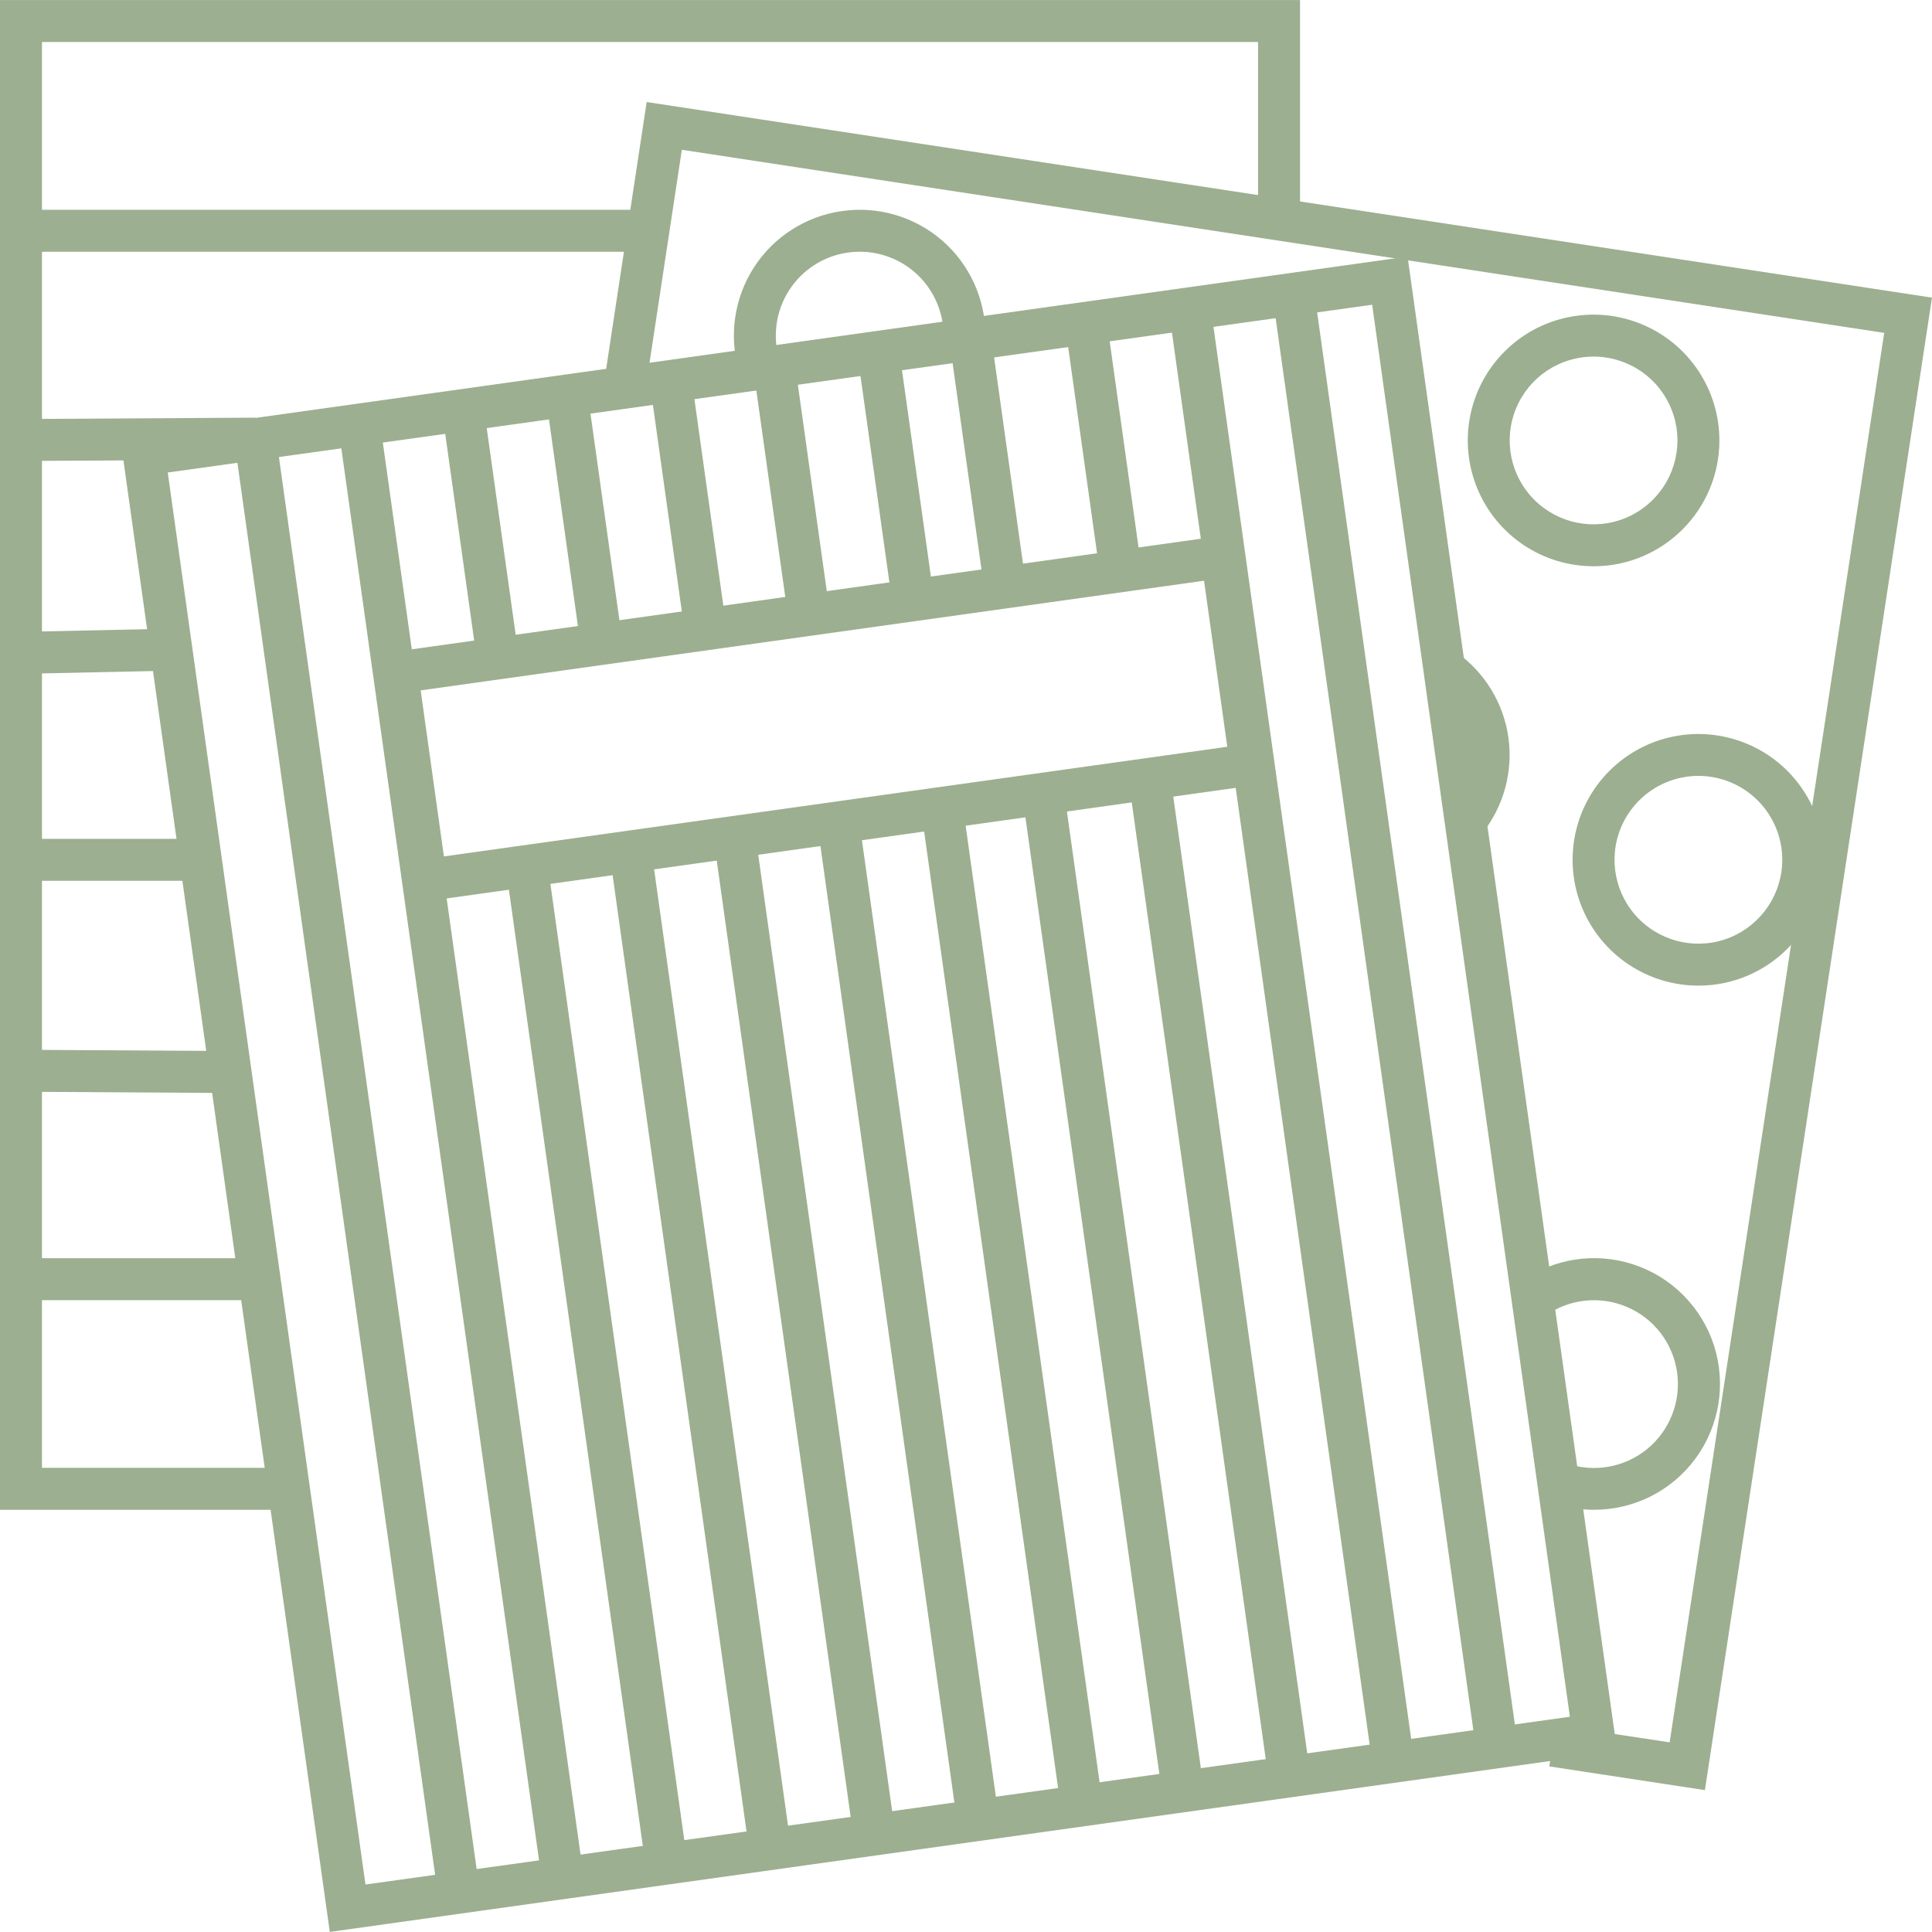 <svg xmlns="http://www.w3.org/2000/svg" viewBox="0 0 100 100" version="1.1" height="100pt" width="100pt">
 <path fill="#9caf90" d="m14.293 78.148h-14.293v-78.145h67.289v11.355h-2.172v-9.184h-62.945v73.801h12.121z"></path>
 <path fill="#9caf90" d="m88.246 92.656-8.055-1.227 0.328-2.137 5.902 0.891 11.105-72.953-62.234-9.477-1.91 12.59-2.148-0.324 2.238-14.738 66.527 10.125z"></path>
 <path fill="#9caf90" d="m17.07 99.996-10.852-77.383 66.637-9.332 10.852 77.383zm-8.387-75.539 10.234 73.086 62.34-8.684-10.234-73.086z"></path>
 <path fill="#9caf90" d="m17.516 22.125 2.148-0.301 10.535 75.238-2.148 0.301z"></path>
 <path fill="#9caf90" d="m31.559 44.23 2.148-0.301 7.231 51.633-2.148 0.301z"></path>
 <path fill="#9caf90" d="m42.316 42.723 2.148-0.301 7.231 51.633-2.148 0.301z"></path>
 <path fill="#9caf90" d="m52.926 41.234 2.148-0.301 7.332 52.375-2.148 0.301z"></path>
 <path fill="#9caf90" d="m60.504 16.102 2.148-0.301 10.535 75.238-2.148 0.301z"></path>
 <path fill="#9caf90" d="m12.137 22.871 2.148-0.301 10.535 75.238-2.148 0.301z"></path>
 <path fill="#9caf90" d="m26.191 44.98 2.148-0.301 7.231 51.633-2.148 0.301z"></path>
 <path fill="#9caf90" d="m36.949 43.48 2.148-0.301 7.231 51.633-2.148 0.301z"></path>
 <path fill="#9caf90" d="m47.684 41.973 2.148-0.301 7.231 51.633-2.148 0.301z"></path>
 <path fill="#9caf90" d="m65.871 15.352 2.148-0.301 10.535 75.238-2.148 0.301z"></path>
 <path fill="#9caf90" d="m58.43 40.465 2.148-0.301 7.231 51.633-2.148 0.301z"></path>
 <path fill="#9caf90" d="m38.246 19.195c-0.527-1.812-0.246-3.766 0.777-5.352 1.023-1.59 2.684-2.652 4.555-2.918 1.867-0.27 3.762 0.289 5.188 1.523 1.426 1.238 2.242 3.035 2.242 4.922h-2.172 0.004c0-1.258-0.547-2.457-1.496-3.281-0.953-0.824-2.215-1.195-3.461-1.016-1.246 0.176-2.352 0.887-3.035 1.945-0.68 1.055-0.871 2.359-0.52 3.566z"></path>
 <path fill="#9caf90" d="m82.484 29.309c-2.637 0-5.008-1.586-6.016-4.019-1.008-2.434-0.453-5.234 1.41-7.098 1.863-1.863 4.664-2.418 7.098-1.41 2.434 1.008 4.019 3.383 4.019 6.016 0 3.598-2.918 6.512-6.512 6.512zm0-10.852c-1.758 0-3.34 1.055-4.012 2.68-0.672 1.621-0.301 3.488 0.941 4.731 1.242 1.242 3.109 1.613 4.731 0.941 1.621-0.672 2.68-2.258 2.68-4.012 0-1.152-0.457-2.254-1.27-3.07-0.816-0.812-1.922-1.27-3.07-1.27z"></path>
 <path fill="#9caf90" d="m87.91 51.016c-2.633 0-5.008-1.586-6.016-4.019-1.008-2.434-0.453-5.234 1.41-7.098 1.863-1.863 4.664-2.418 7.098-1.41 2.434 1.008 4.019 3.383 4.019 6.016 0 3.594-2.914 6.512-6.512 6.512zm0-10.852v-0.004c-1.758 0-3.34 1.059-4.012 2.68-0.672 1.625-0.301 3.492 0.941 4.734 1.242 1.238 3.109 1.613 4.731 0.941 1.621-0.676 2.68-2.258 2.68-4.012 0-1.152-0.457-2.258-1.27-3.07-0.816-0.816-1.918-1.273-3.07-1.273z"></path>
 <path fill="#9caf90" d="m82.484 78.148c-0.742-0.004-1.477-0.133-2.172-0.383l0.727-2.039c1.434 0.516 3.031 0.242 4.211-0.719 1.18-0.965 1.77-2.473 1.555-3.981-0.215-1.508-1.203-2.793-2.606-3.383-1.402-0.594-3.012-0.41-4.246 0.484l-1.258-1.77c1.691-1.223 3.863-1.562 5.848-0.91 1.98 0.648 3.531 2.207 4.172 4.195 0.637 1.984 0.285 4.156-0.949 5.84-1.23 1.684-3.195 2.672-5.281 2.664z"></path>
 <path fill="#9caf90" d="m76.711 43.145-1.691-1.355h-0.004c0.617-0.77 0.953-1.727 0.957-2.711-0.004-1.41-0.688-2.727-1.836-3.539l1.258-1.77c1.461 1.039 2.43 2.633 2.68 4.406 0.246 1.773-0.246 3.57-1.363 4.969z"></path>
 <path fill="#9caf90" d="m21.133 46.781-1.801-12.895 44.844-6.285 1.801 12.895zm0.641-11.047 1.203 8.594 40.547-5.676-1.203-8.594z"></path>
 <path fill="#9caf90" d="m22.836 20.965 2.148-0.301 1.859 13.273-2.148 0.301z"></path>
 <path fill="#9caf90" d="m28.262 20.617 2.148-0.301 1.859 13.273-2.148 0.301z"></path>
 <path fill="#9caf90" d="m33.609 19.637 2.148-0.301 1.859 13.273-2.148 0.301z"></path>
 <path fill="#9caf90" d="m38.922 18.594 2.148-0.301 1.859 13.273-2.148 0.301z"></path>
 <path fill="#9caf90" d="m55.102 16.633 2.148-0.301 1.859 13.273-2.148 0.301z"></path>
 <path fill="#9caf90" d="m49.121 17.473 2.148-0.301 1.859 13.273-2.148 0.301z"></path>
 <path fill="#9caf90" d="m44.367 18.234 2.148-0.301 1.859 13.273-2.148 0.301z"></path>
 <path fill="#9caf90" d="m1.086 10.859h32.559v2.172h-32.559z"></path>
 <path fill="#9caf90" d="m1.113 21.688 12.133-0.07 0.012 2.172-12.133 0.07z"></path>
 <path fill="#9caf90" d="m1.055 32.707 7.789-0.168 0.047 2.172-7.789 0.168z"></path>
 <path fill="#9caf90" d="m1.086 43.418h9.312v2.172h-9.312z"></path>
 <path fill="#9caf90" d="m1.09 56.508 0.012-2.172 10.844 0.066-0.012 2.172z"></path>
 <path fill="#9caf90" d="m1.086 65.125h12.352v2.172h-12.352z"></path>
</svg>
